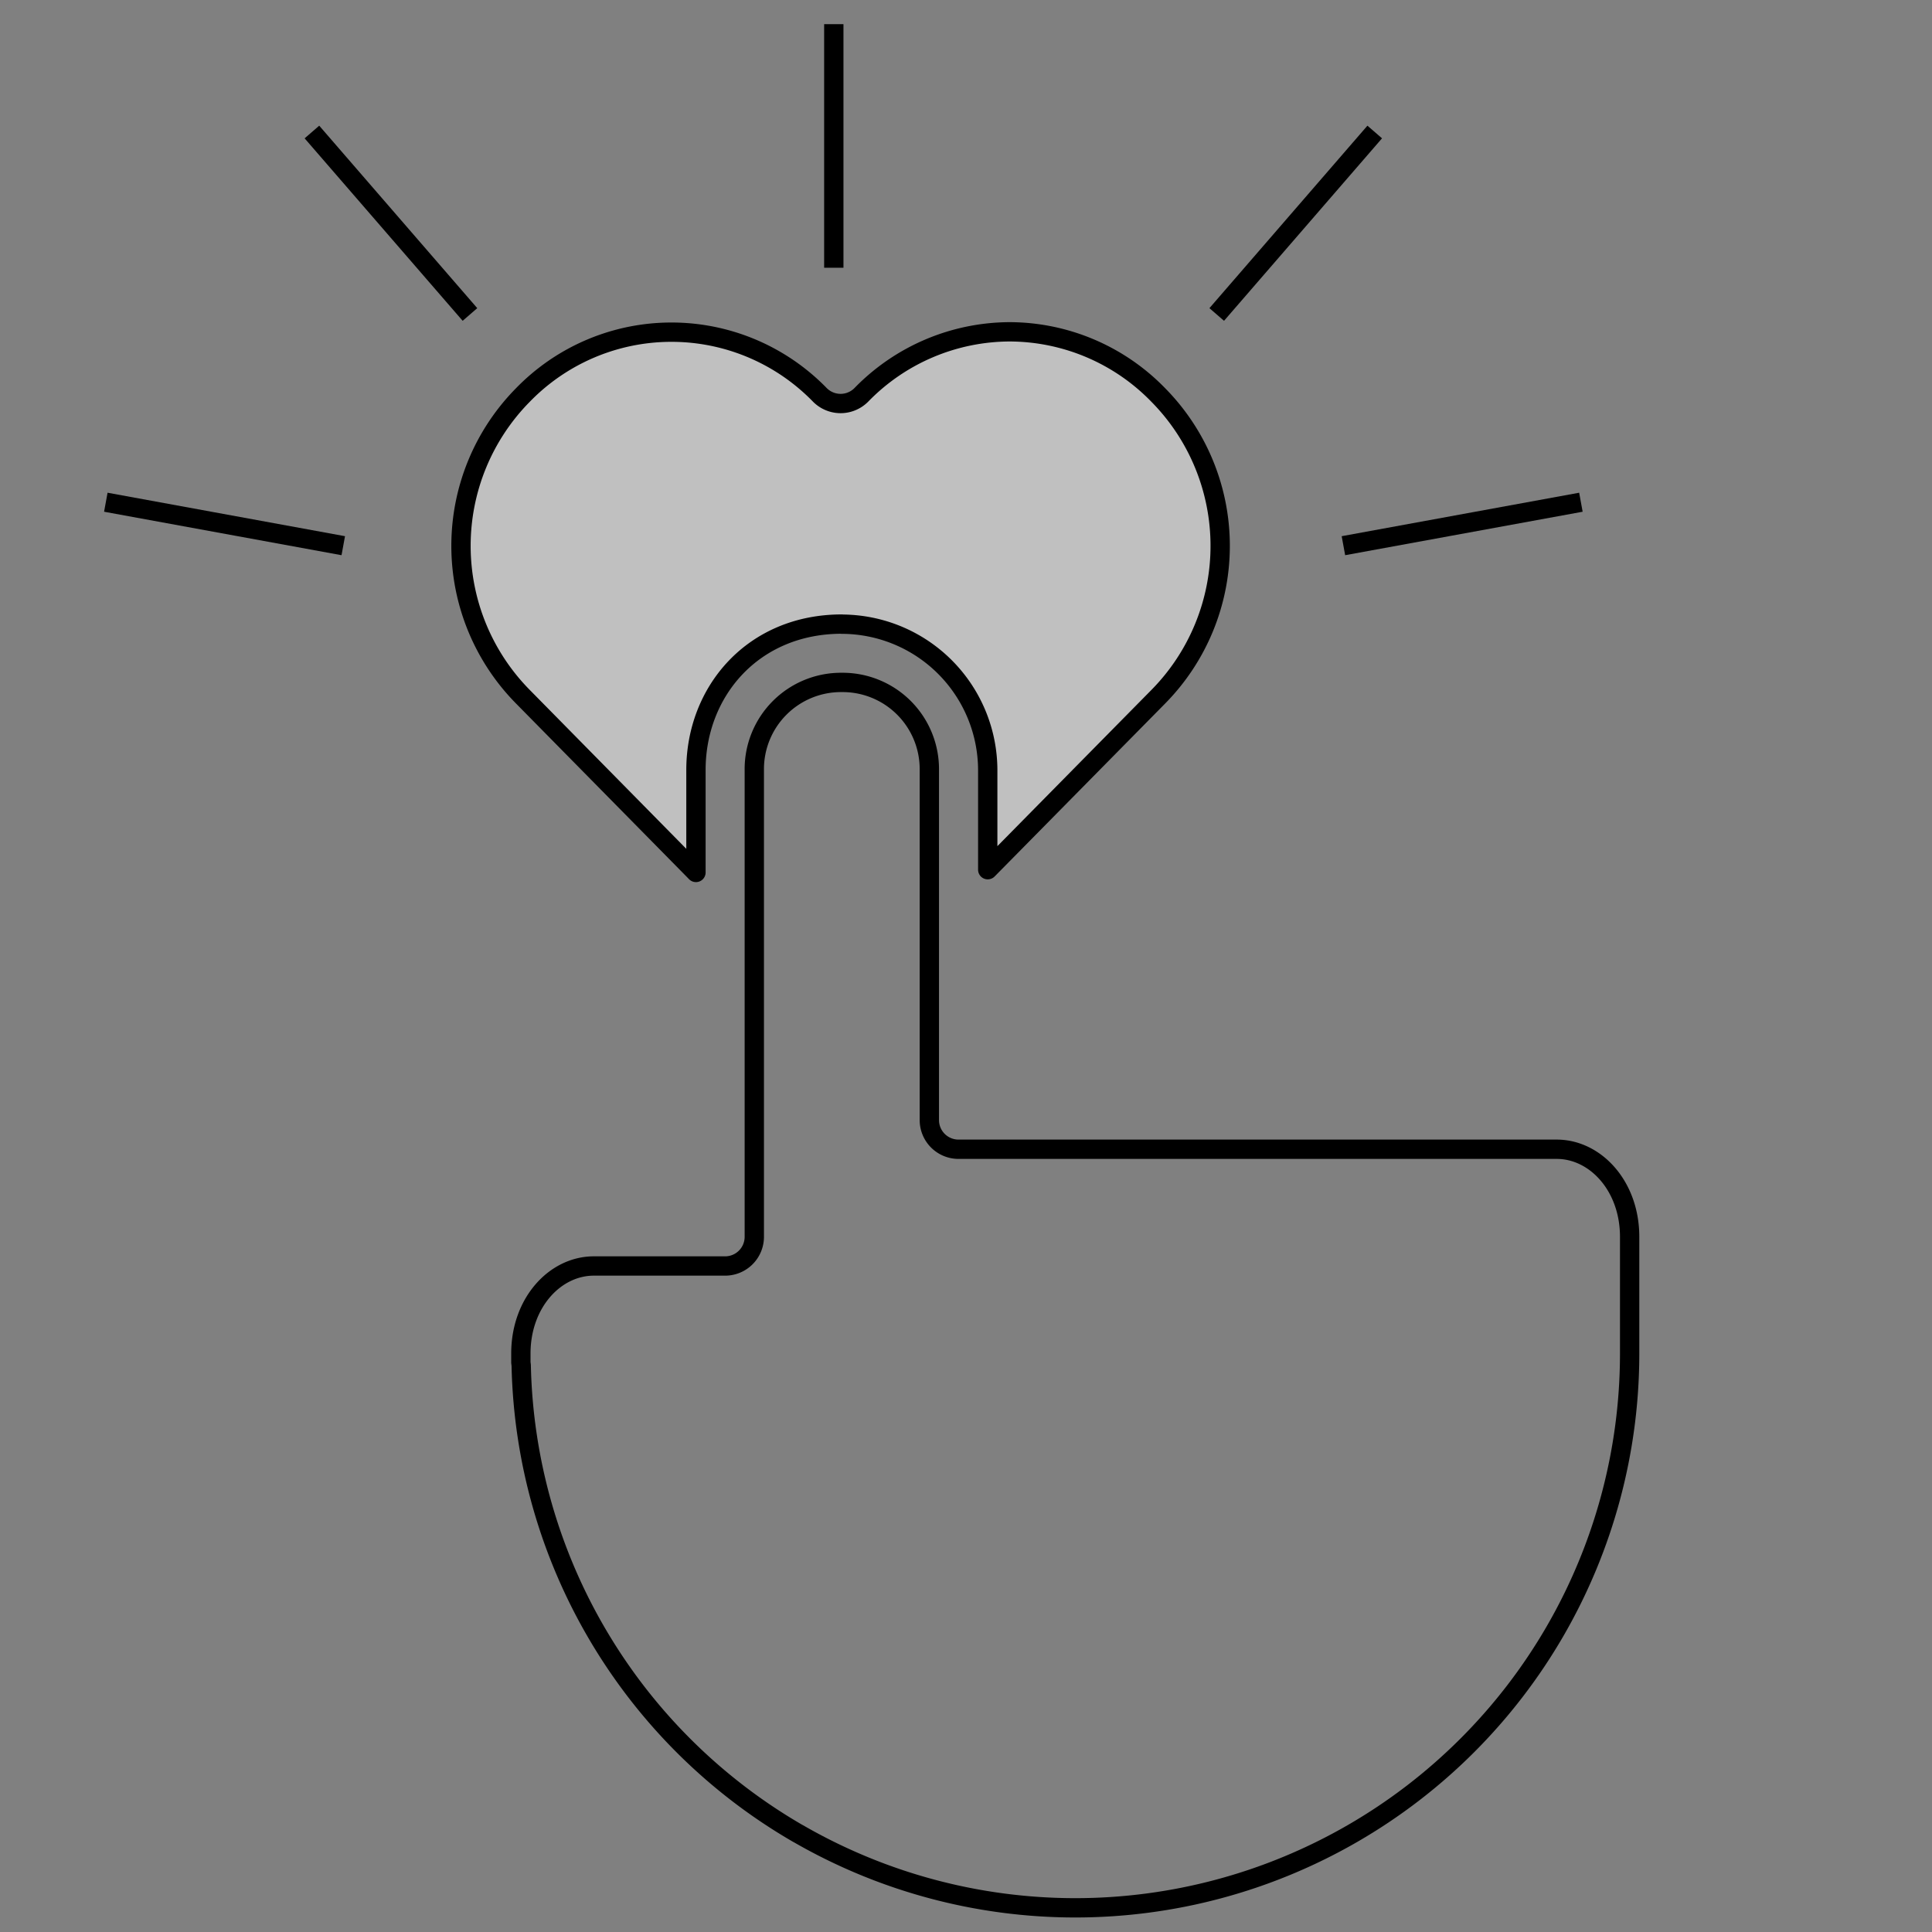<svg xmlns="http://www.w3.org/2000/svg" viewBox="0.45 595.14 400 400">

<rect x="0.45" y="595.14" width="400" height="400" fill="#808080" stroke="none"/>

<style xmlns="http://www.w3.org/2000/svg" type="text/css">
.brand {
    fill: none;
    stroke: currentColor;
    stroke-width: 4;
    stroke-linejoin: round;
}
.white {
    fill: rgba(255,255,255,0.5);
}
    </style>

  <path
        class="brand white"
        d="M209.5 663.84a43.03 43.03 0 0 1 30.73 13.05 44.47 44.47 0 0 1 0 62.53l-35 35.5-.28.28v-20.63a30.27 30.27 0 0 0-30.2-30.2v-.02c-18.39 0-30.21 13.94-30.21 30.2v21.22l-.78-.8-35.02-35.55a44.47 44.47 0 0 1 0-62.53 42.86 42.86 0 0 1 61.45 0 6.04 6.04 0 0 0 8.59 0 43.03 43.03 0 0 1 30.72-13.05z"
    />
  <path
        class="brand"
        d="M174.74 736.43a17.95 17.95 0 0 1 18.12 18.12v72.5a6.04 6.04 0 0 0 6.04 6.03h123.85c8 0 15.1 7.58 15.1 18.13v24.4a114.76 114.76 0 0 1-57.4 99.15 114.75 114.75 0 0 1-114.75 0h-.02a114.8 114.8 0 0 1-57.32-96.93l-.07-.62v-1.84c0-10.55 7.1-18.12 15.1-18.12h27.19a6.04 6.04 0 0 0 6.04-6.04v-96.66a17.95 17.95 0 0 1 18.12-18.12zm-1.66-136.29v50.43m-75.33 9.68-32.72-37.78m6.49 85.65-49.16-9m262.71-76.65-32.71 37.78m75.4 38.87-49.17 9"
    />
</svg>
